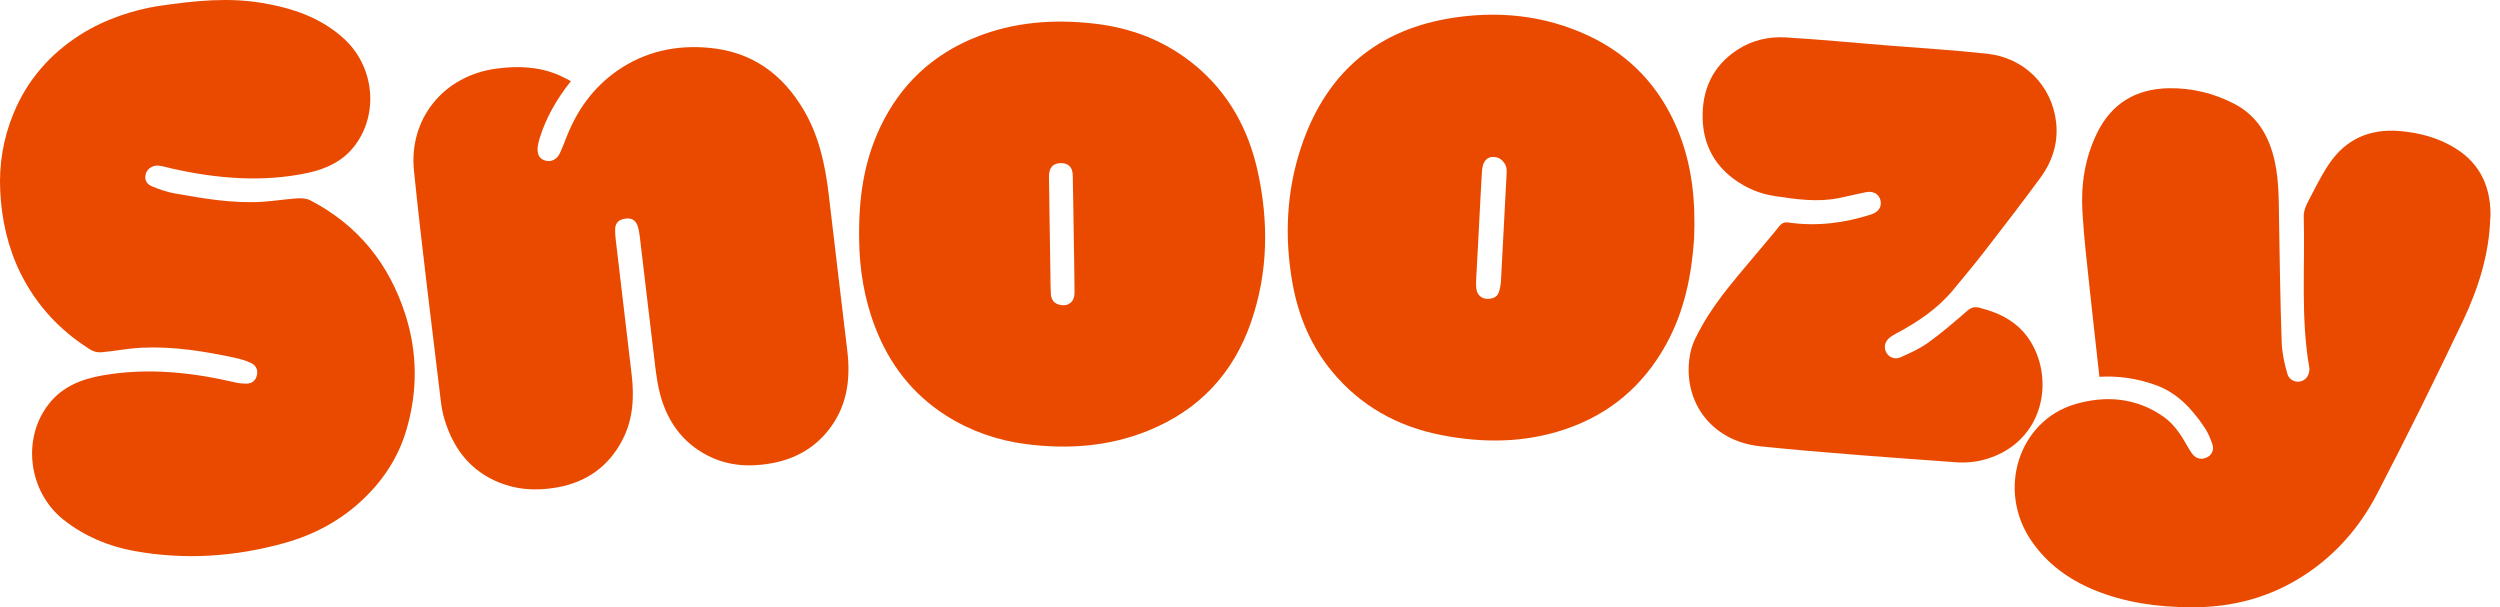 <svg width="247" height="60" viewBox="0 0 247 60" fill="none" xmlns="http://www.w3.org/2000/svg">
<path d="M15.715 16.368C16.167 16.431 16.603 16.565 17.047 16.668C21.478 17.651 25.934 18.037 30.43 17.077C32.239 16.691 33.861 15.92 34.999 14.456C37.469 11.283 36.985 6.584 34.014 3.853C31.714 1.735 28.897 0.791 25.87 0.287C22.697 -0.24 19.541 0.011 15.497 0.618C13.374 0.964 10.484 1.806 7.917 3.443C4.898 5.364 2.67 7.954 1.33 11.22C0.321 13.676 -0.107 16.227 0.022 18.872C0.16 21.721 0.773 24.46 2.049 27.034C3.615 30.175 5.939 32.686 8.966 34.567C9.257 34.748 9.685 34.835 10.032 34.803C11.356 34.685 12.664 34.418 13.987 34.355C17.119 34.205 20.187 34.701 23.23 35.354C23.755 35.465 24.288 35.63 24.772 35.85C25.272 36.071 25.506 36.519 25.385 37.062C25.264 37.598 24.901 37.913 24.32 37.905C23.973 37.905 23.626 37.873 23.287 37.794C18.936 36.779 14.569 36.307 10.105 37.094C8.03 37.456 6.198 38.204 4.89 39.825C2.105 43.273 2.791 48.61 6.303 51.373C8.353 52.978 10.686 53.97 13.253 54.435C18.217 55.34 23.125 55.017 27.977 53.687C31.052 52.845 33.756 51.388 36.025 49.184C37.994 47.272 39.407 45.036 40.166 42.431C41.271 38.645 41.255 34.843 40.053 31.088C38.462 26.121 35.419 22.264 30.657 19.792C30.293 19.604 29.793 19.572 29.365 19.596C28.235 19.674 27.113 19.855 25.991 19.934C23.036 20.123 20.138 19.619 17.257 19.108C16.474 18.974 15.707 18.698 14.972 18.391C14.447 18.171 14.229 17.691 14.423 17.116C14.577 16.644 15.15 16.29 15.715 16.368Z" fill="#e94a00"></path>
<path d="M246.055 21.524C246.136 18.643 245.151 16.219 242.56 14.629C240.897 13.606 239.041 13.11 237.071 12.944C234.108 12.7 231.776 13.763 230.145 16.148C229.314 17.376 228.66 18.722 227.974 20.044C227.764 20.446 227.594 20.934 227.61 21.375C227.748 26.357 227.295 31.364 228.159 36.33C228.216 36.645 228.087 37.07 227.877 37.322C227.336 37.968 226.238 37.779 225.996 36.944C225.697 35.937 225.471 34.874 225.431 33.835C225.294 29.884 225.237 25.924 225.172 21.973C225.132 19.627 225.197 17.266 224.494 14.983C223.865 12.929 222.71 11.268 220.725 10.244C218.707 9.205 216.543 8.678 214.259 8.717C210.998 8.78 208.624 10.237 207.204 13.117C205.985 15.589 205.589 18.218 205.743 20.91C205.888 23.508 206.211 26.098 206.477 28.687C206.776 31.521 207.107 34.347 207.422 37.228C209.351 37.11 211.135 37.401 212.879 38.007C215.09 38.771 216.551 40.376 217.786 42.203C218.134 42.706 218.376 43.289 218.577 43.871C218.787 44.477 218.505 45.013 217.948 45.233C217.391 45.446 216.923 45.272 216.576 44.816C216.406 44.596 216.269 44.351 216.132 44.107C215.51 43.005 214.824 41.927 213.766 41.179C211.07 39.282 208.035 39.038 204.984 39.943C199.463 41.596 197.226 48.421 200.738 53.49C202.255 55.686 204.378 57.245 206.873 58.276C209.948 59.551 213.193 59.984 216.503 60C220.539 60.016 224.276 59.04 227.667 56.828C230.807 54.781 233.164 52.042 234.843 48.815C237.789 43.155 240.615 37.432 243.351 31.678C244.869 28.475 245.934 25.098 246.039 21.524" fill="#e94a00"></path>
<path d="M79.381 10.827C77.306 7.324 74.304 5.12 70.09 4.727C66.796 4.42 63.729 5.081 61.001 6.978C58.619 8.631 57.029 10.866 55.988 13.503C55.77 14.054 55.56 14.613 55.302 15.156C55.019 15.746 54.494 16.014 53.929 15.88C53.284 15.723 53.09 15.251 53.114 14.676C53.13 14.345 53.211 14.007 53.308 13.684C53.946 11.63 54.995 9.788 56.407 8.017C55.956 7.789 55.6 7.592 55.229 7.426C53.235 6.576 51.169 6.49 49.029 6.781C43.783 7.489 40.376 11.771 40.901 16.872C41.668 24.405 42.636 31.93 43.532 39.447C43.613 40.14 43.726 40.841 43.936 41.502C44.751 44.147 46.261 46.272 48.9 47.492C50.862 48.397 52.912 48.531 55.019 48.161C57.949 47.642 60.121 46.091 61.477 43.501C62.559 41.447 62.672 39.243 62.405 36.992C61.872 32.544 61.348 28.097 60.831 23.649C60.791 23.311 60.767 22.973 60.775 22.634C60.791 22.036 61.138 21.705 61.727 21.611C62.373 21.501 62.793 21.729 62.995 22.319C63.099 22.634 63.164 22.98 63.204 23.311C63.721 27.632 64.221 31.954 64.746 36.275C64.859 37.181 64.988 38.086 65.222 38.967C65.925 41.573 67.362 43.675 69.864 44.981C71.834 46.012 73.908 46.162 76.071 45.8C78.622 45.375 80.681 44.17 82.15 42.1C83.756 39.833 84.031 37.283 83.708 34.614C83.078 29.427 82.481 24.24 81.859 19.06C81.512 16.18 80.891 13.377 79.381 10.827Z" fill="#e94a00"></path>
<path d="M106.164 28.939C106.164 29.797 105.582 30.277 104.791 30.136C104.154 30.025 103.855 29.624 103.823 29.026C103.782 28.412 103.79 27.798 103.782 27.184C103.734 23.956 103.677 20.737 103.637 17.51C103.621 16.565 104.033 16.109 104.84 16.117C105.55 16.117 105.97 16.518 105.986 17.289C106.035 19.241 106.051 21.194 106.083 23.146C106.115 25.074 106.156 27.003 106.164 28.939ZM118.062 6.443C115.196 4.065 111.847 2.759 108.125 2.334C104.129 1.877 100.214 2.16 96.461 3.656C92.11 5.388 88.97 8.371 86.992 12.511C85.345 15.959 84.813 19.635 84.885 23.689C84.91 26.483 85.362 29.49 86.484 32.371C87.872 35.961 90.116 38.912 93.442 41.038C95.864 42.58 98.511 43.509 101.385 43.879C105.51 44.407 109.546 44.123 113.421 42.557C118.514 40.502 121.88 36.842 123.616 31.789C125.295 26.908 125.359 21.926 124.262 16.927C123.349 12.795 121.412 9.213 118.062 6.435" fill="#e94a00"></path>
<path d="M148.131 28.711C148.002 29.317 147.55 29.521 146.977 29.529C146.388 29.529 145.96 29.159 145.871 28.569C145.831 28.301 145.823 28.018 145.839 27.75C145.928 25.971 146.025 24.192 146.122 22.422C146.218 20.579 146.307 18.738 146.42 16.896C146.493 15.802 147.066 15.306 147.978 15.581C148.293 15.676 148.608 16.006 148.745 16.313C148.89 16.62 148.858 17.022 148.842 17.376C148.664 20.847 148.479 24.319 148.293 27.79C148.277 28.105 148.204 28.419 148.14 28.727M156.946 3.53C152.555 1.476 147.873 1.019 143.119 1.83C135.587 3.121 130.849 7.615 128.54 14.566C127.095 18.927 126.894 23.429 127.693 27.955C128.266 31.182 129.501 34.158 131.616 36.716C134.417 40.093 138.057 42.139 142.424 42.99C146.557 43.792 150.642 43.761 154.646 42.407C159.077 40.911 162.363 38.078 164.591 34.063C166.407 30.789 167.133 27.239 167.376 23.571C167.537 19.848 167.182 16.211 165.713 12.724C163.969 8.591 161.079 5.466 156.946 3.53Z" fill="#e94a00"></path>
<path d="M195.62 30.411C195.087 30.277 194.764 30.364 194.352 30.718C193.109 31.804 191.85 32.883 190.51 33.851C189.679 34.449 188.718 34.882 187.774 35.299C187.192 35.559 186.627 35.299 186.369 34.835C186.078 34.315 186.224 33.709 186.748 33.316C186.918 33.19 187.112 33.079 187.297 32.977C189.453 31.836 191.455 30.49 193.004 28.608C194.021 27.365 195.063 26.137 196.04 24.869C197.912 22.453 199.777 20.036 201.585 17.573C202.78 15.943 203.377 14.093 203.143 12.063C202.731 8.473 200.019 5.71 196.338 5.309C193.029 4.947 189.695 4.75 186.377 4.482C183.051 4.215 179.734 3.892 176.408 3.695C174.713 3.601 173.066 3.986 171.637 4.931C169.159 6.553 168.142 8.946 168.223 11.756C168.295 14.149 169.272 16.187 171.29 17.675C172.509 18.58 173.865 19.155 175.375 19.375C177.465 19.69 179.556 19.997 181.671 19.572C182.567 19.391 183.447 19.171 184.343 18.989C185.077 18.84 185.659 19.178 185.796 19.808C185.941 20.446 185.586 20.95 184.876 21.186C182.212 22.044 179.5 22.382 176.715 21.988C176.295 21.925 176.037 22.044 175.778 22.366C175.173 23.138 174.519 23.878 173.889 24.641C171.871 27.081 169.716 29.419 168.158 32.19C167.706 33.001 167.23 33.851 167.036 34.74C166.051 39.266 168.796 43.564 173.946 44.099C180.379 44.761 186.837 45.201 193.295 45.674C194.296 45.745 195.37 45.634 196.322 45.335C201.908 43.603 202.982 37.605 200.641 33.78C199.503 31.914 197.727 30.946 195.62 30.419" fill="#e94a00"></path>
</svg>